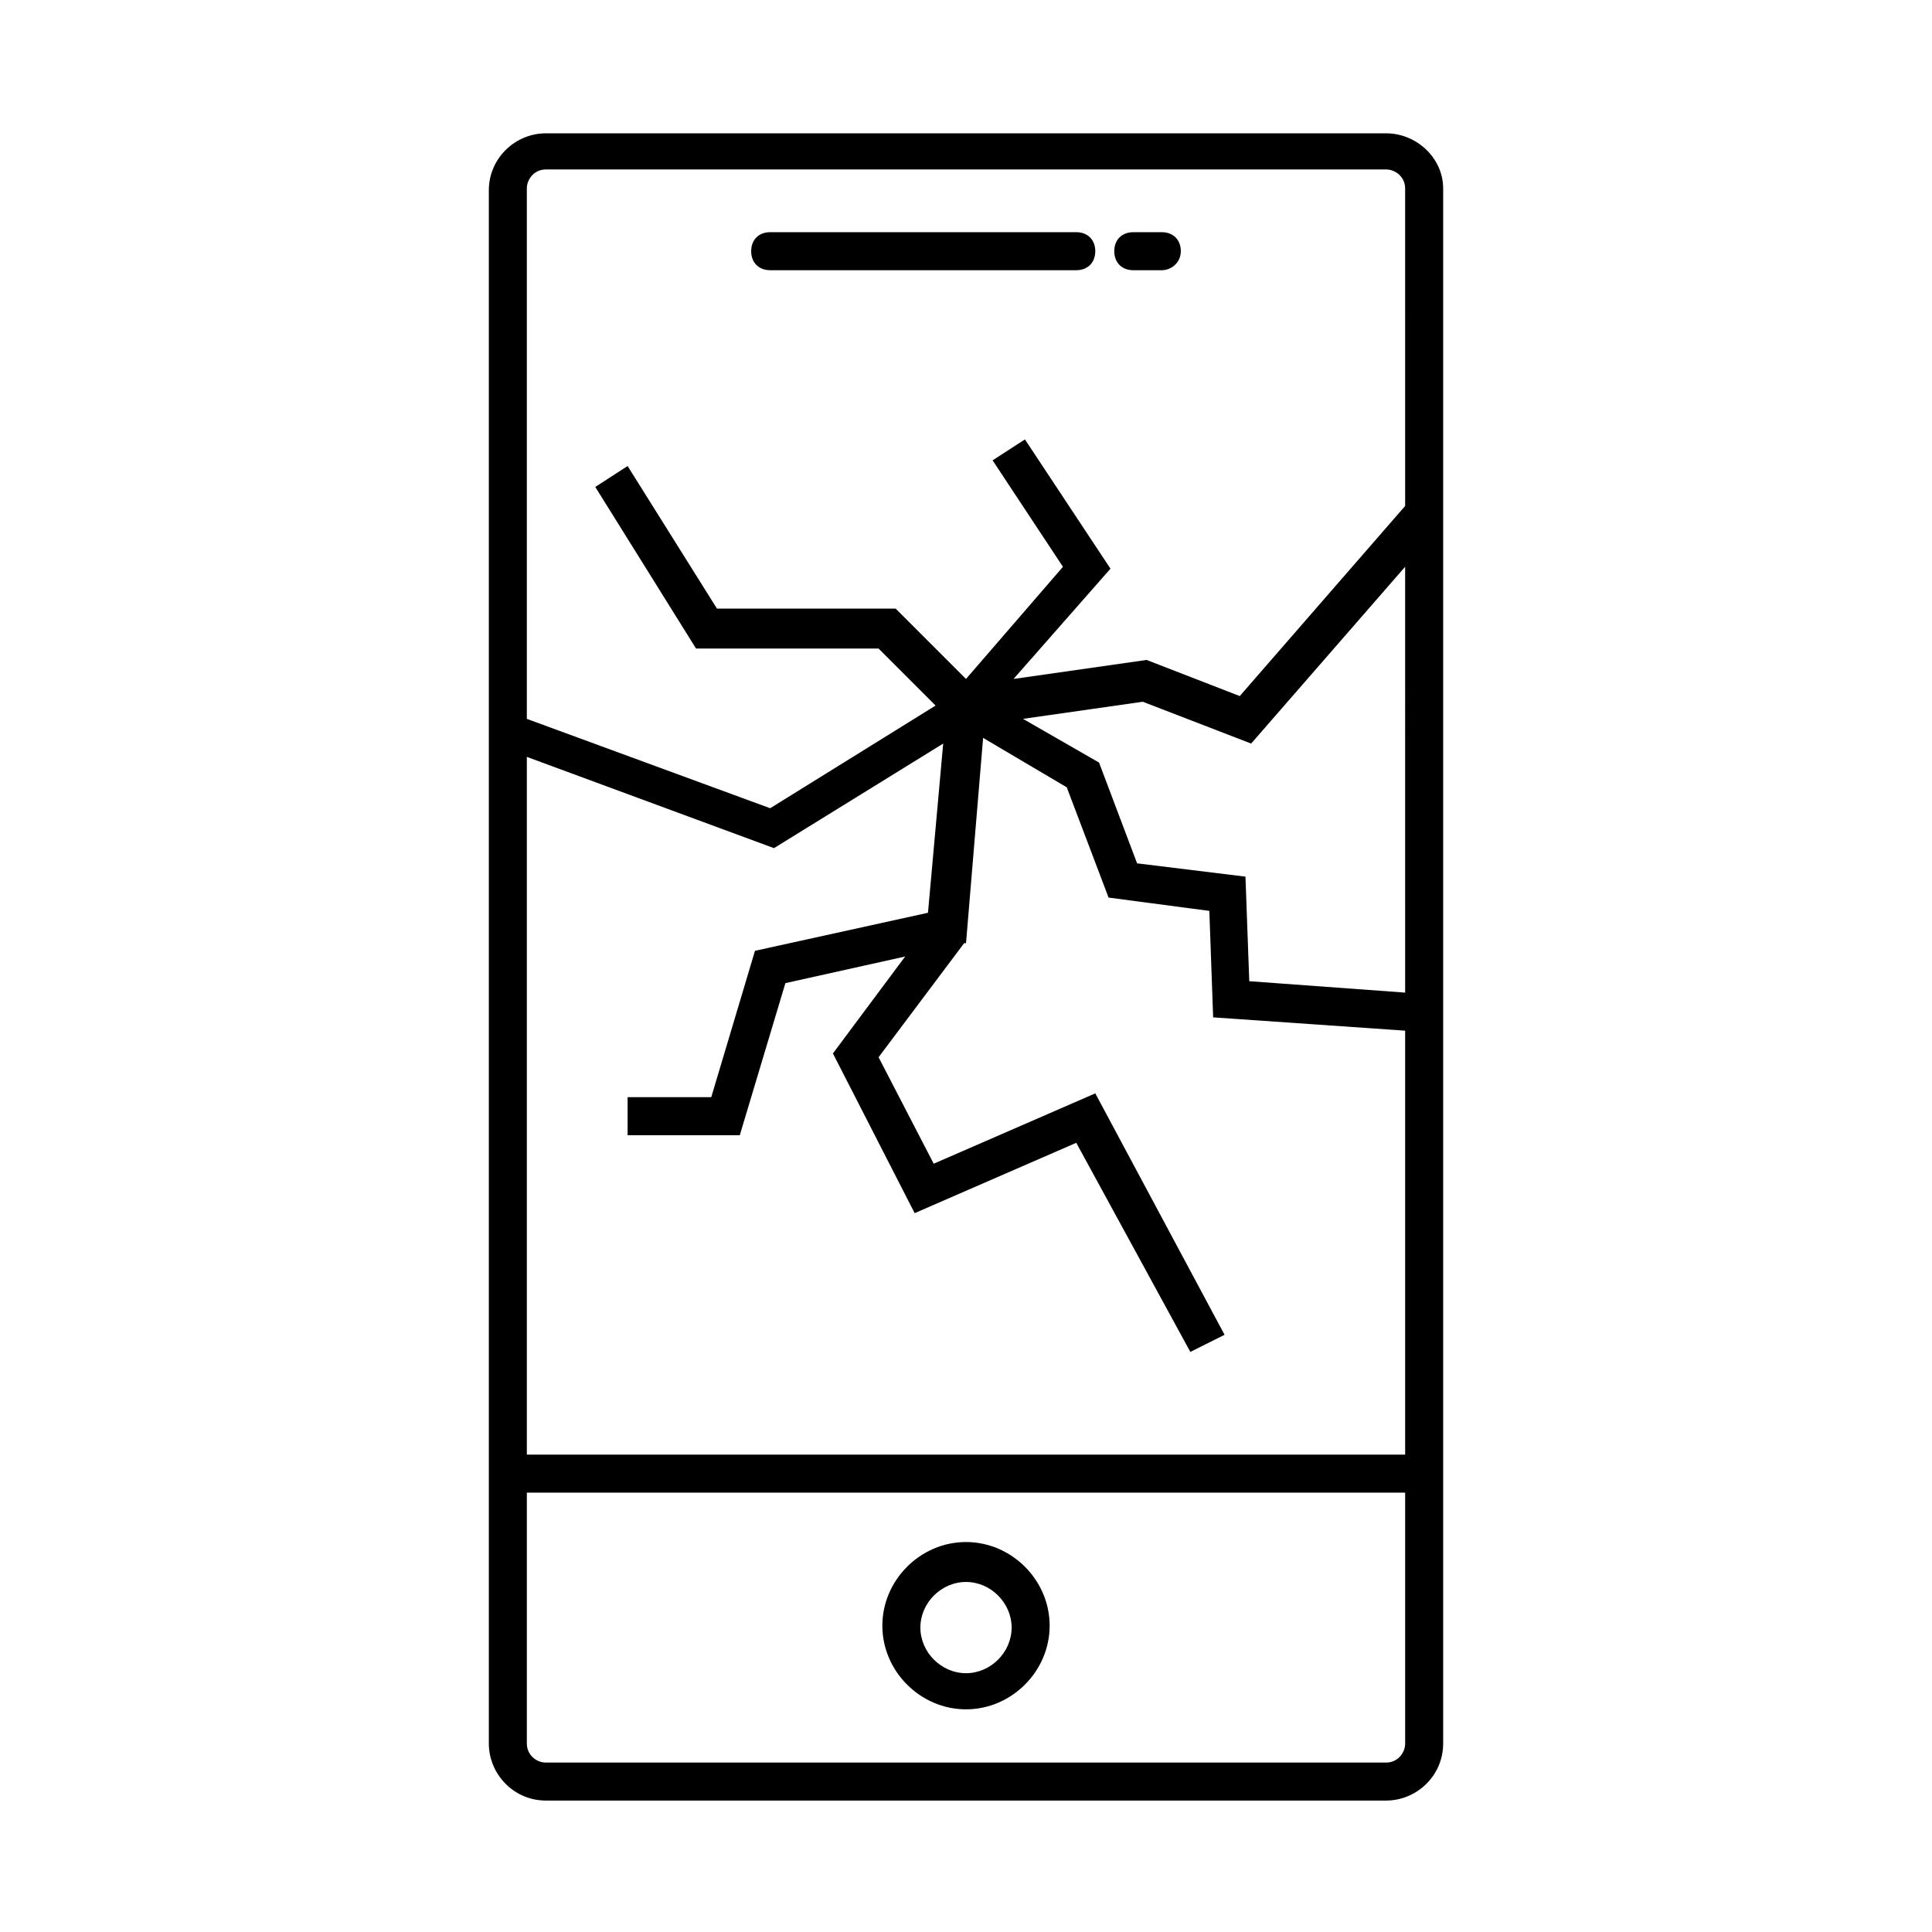 <?xml version="1.0" encoding="UTF-8"?>
<!-- Uploaded to: ICON Repo, www.svgrepo.com, Generator: ICON Repo Mixer Tools -->
<svg fill="#000000" width="800px" height="800px" version="1.1" viewBox="144 144 512 512" xmlns="http://www.w3.org/2000/svg">
 <g>
  <path d="m400 596.99c-12.09 0-22.168-10.078-22.168-22.168 0-12.09 10.078-22.168 22.168-22.168s22.168 10.078 22.168 22.168c0 12.09-10.078 22.168-22.168 22.168zm0-33.754c-6.551 0-12.09 5.543-12.09 12.09 0 6.551 5.543 12.09 12.09 12.09 6.551 0 12.09-5.543 12.09-12.09 0-6.551-5.543-12.09-12.09-12.09z"/>
  <path d="m511.34 179.33h-222.68c-8.062 0-15.113 6.551-15.113 15.113v411.61c0 8.062 6.551 15.113 15.113 15.113h222.68c8.062 0 15.113-6.551 15.113-15.113v-412.11c0-8.062-7.051-14.613-15.113-14.613zm5.039 426.73c0 2.519-2.016 5.039-5.039 5.039h-222.68c-2.519 0-5.039-2.016-5.039-5.039v-66.5h232.76zm0-76.578h-232.76v-184.9l65.496 24.184 44.84-27.711-4.031 44.84-45.848 10.078-11.586 38.793h-22.168v10.078h29.727l12.09-40.305 31.738-7.055-19.145 25.691 21.664 42.32 42.824-18.641 30.23 55.418 9.07-4.535-34.258-63.984-42.824 18.641-14.609-28.215 22.672-30.23h0.504l4.527-54.402 22.168 13.098 11.082 29.223 26.703 3.527 1.008 28.215 50.883 3.527zm0-122.43-41.312-3.023-1.008-27.711-28.719-3.523-10.078-26.703-20.152-11.586 31.738-4.535 28.719 11.082 40.809-46.855zm0-128.97-43.832 50.383-24.688-9.574-35.266 5.039 25.695-29.223-22.672-34.258-8.566 5.543 18.641 28.215-25.691 29.719-18.641-18.641h-47.359l-23.68-37.785-8.566 5.543 26.703 42.824h48.367l15.113 15.113-43.832 27.207-64.488-23.68v-140.56c0-2.519 2.016-5.039 5.039-5.039h222.68c2.519 0 5.039 2.016 5.039 5.039z"/>
  <path d="m429.22 215.61h-81.113c-3.023 0-5.039-2.016-5.039-5.039 0-3.023 2.016-5.039 5.039-5.039h81.113c3.023 0 5.039 2.016 5.039 5.039 0 3.023-2.016 5.039-5.039 5.039z"/>
  <path d="m451.89 215.61h-7.559c-3.023 0-5.039-2.016-5.039-5.039 0-3.023 2.016-5.039 5.039-5.039h7.559c3.023 0 5.039 2.016 5.039 5.039 0 3.023-2.519 5.039-5.039 5.039z"/>
 </g>
</svg>